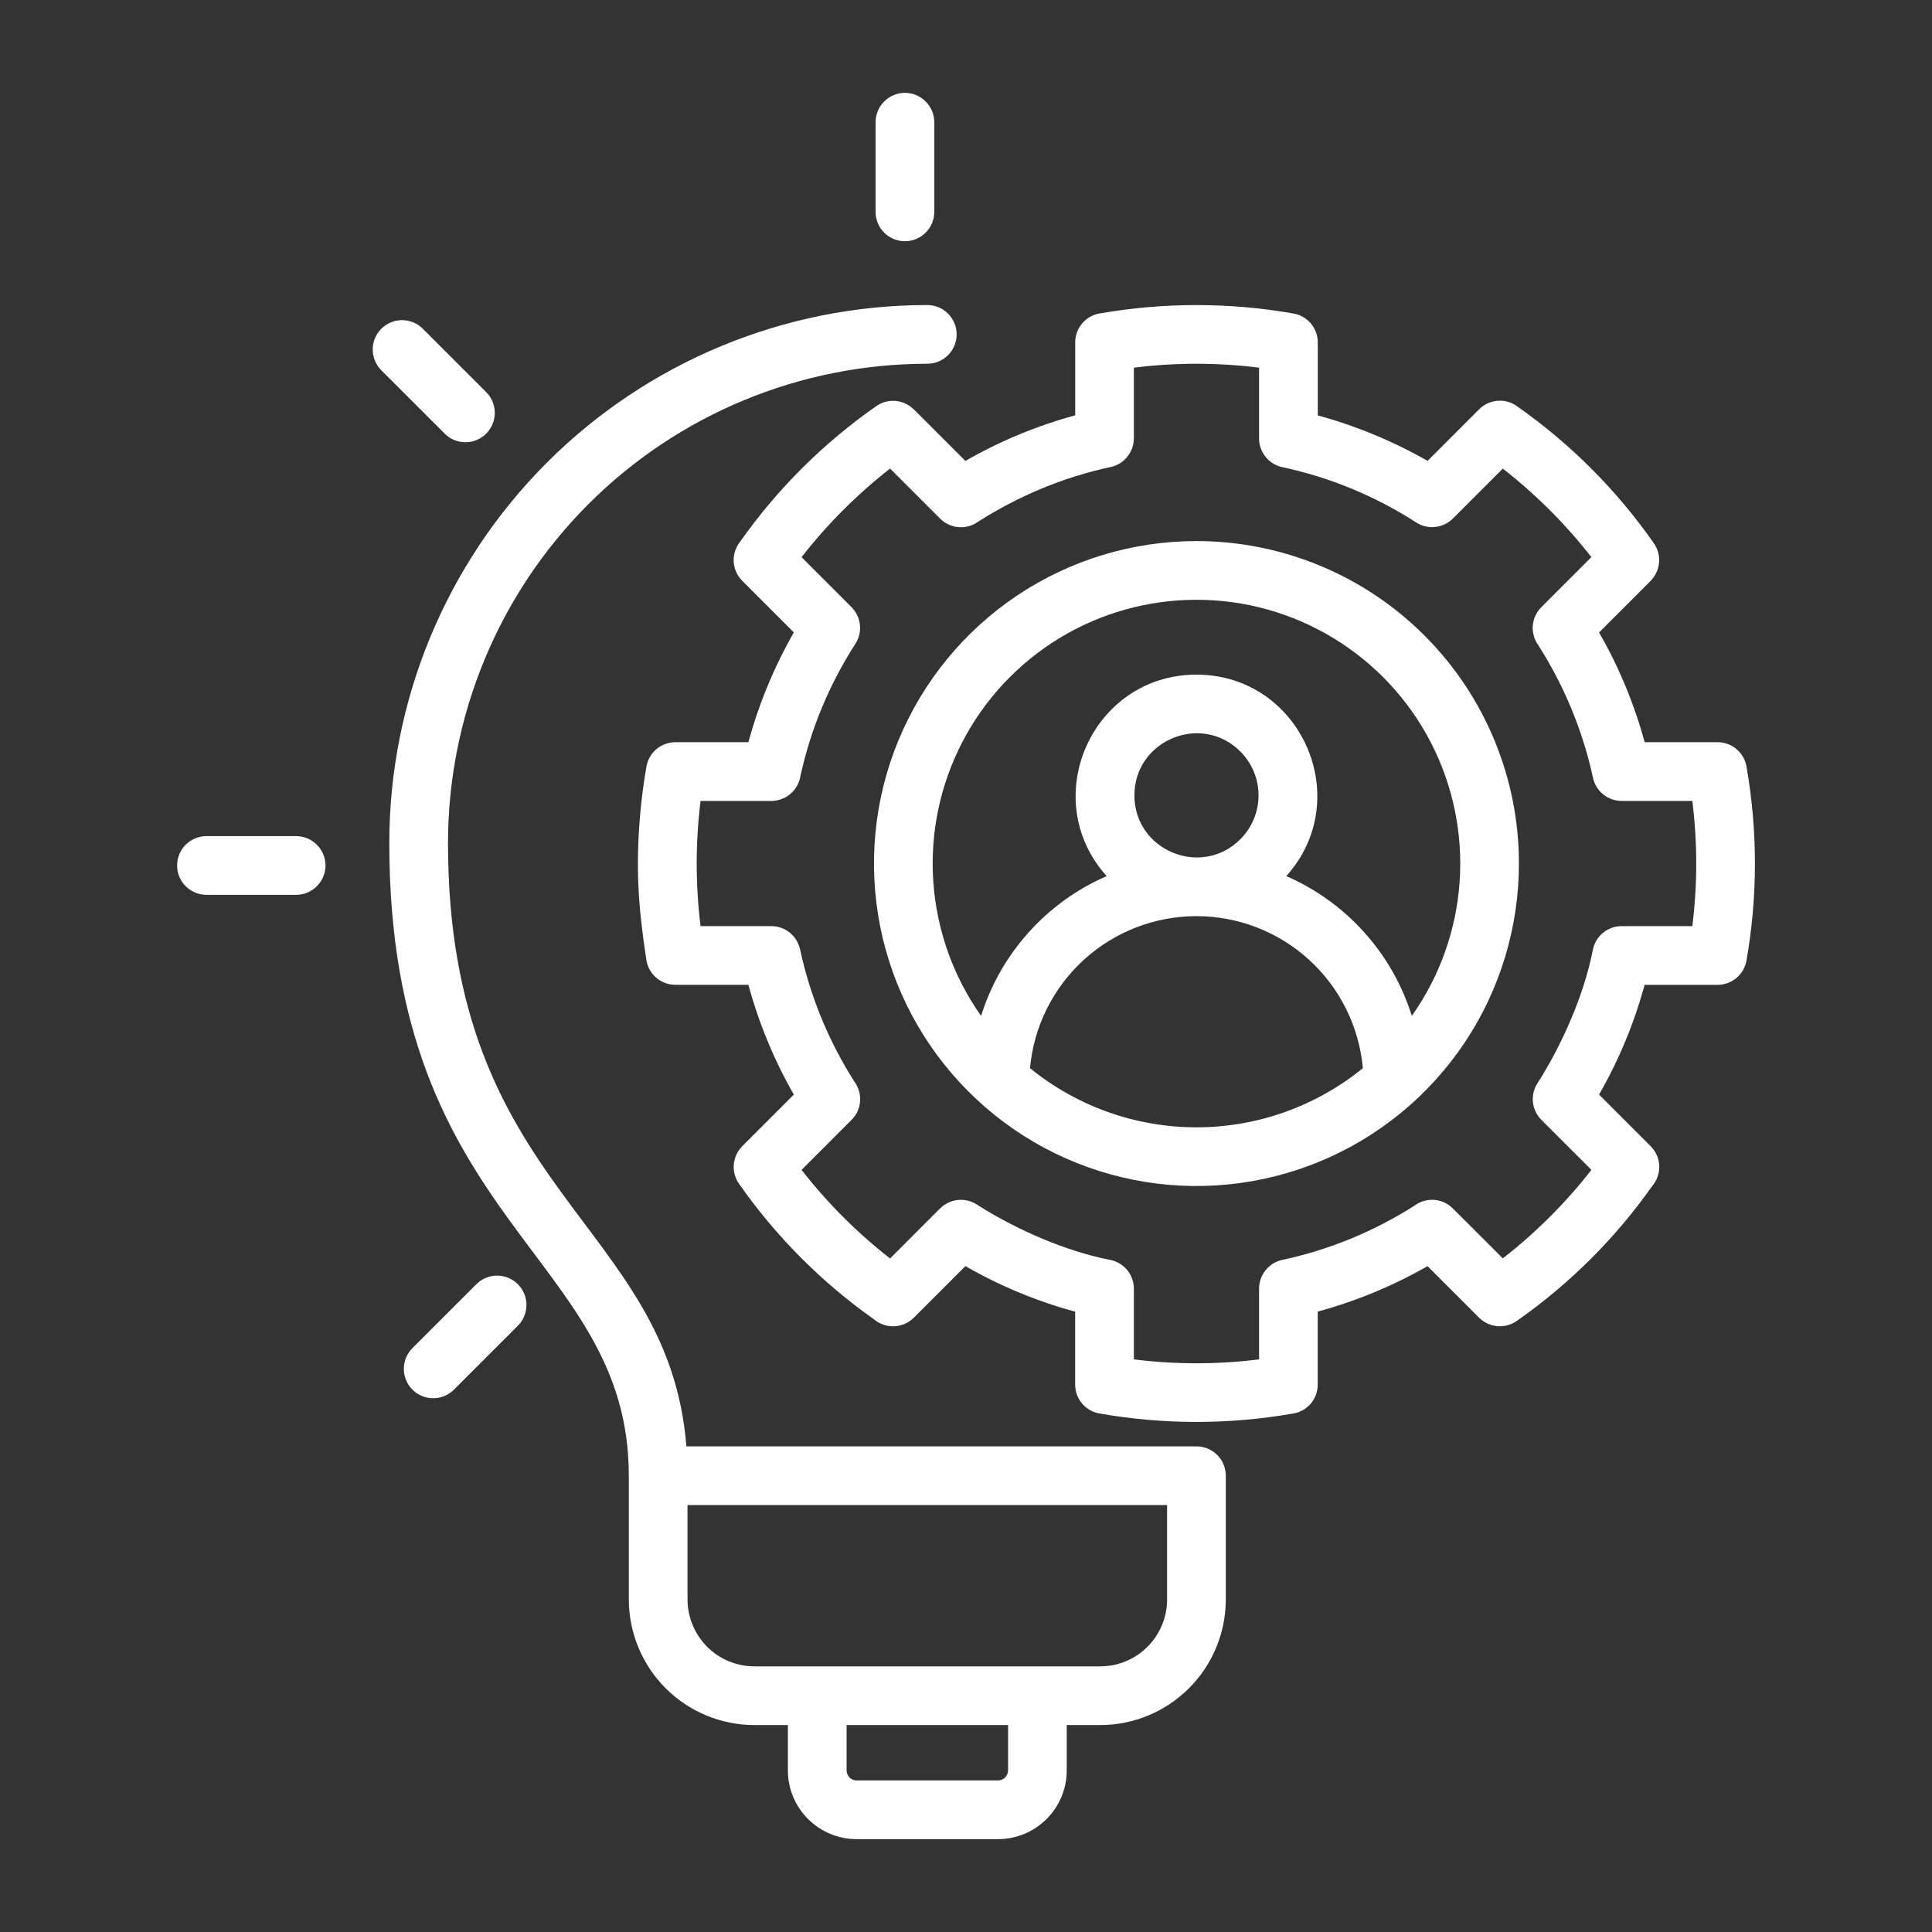 <svg width="36" height="36" viewBox="0 0 36 36" fill="none" xmlns="http://www.w3.org/2000/svg">
<rect x="0" y="0" width="36" height="36" fill="#333333" stroke="none"/>
<path fill-rule="evenodd" clip-rule="evenodd" d="M11.717 27.498C11.717 23.374 7.254 22.833 7.254 15.71C7.254 13.051 8.31 10.501 10.19 8.621C12.07 6.741 14.62 5.684 17.279 5.684C17.424 5.684 17.563 5.742 17.666 5.844C17.768 5.947 17.826 6.086 17.826 6.231C17.826 6.376 17.768 6.515 17.666 6.618C17.563 6.72 17.424 6.778 17.279 6.778C16.106 6.778 14.945 7.009 13.861 7.458C12.777 7.907 11.793 8.565 10.964 9.394C10.134 10.224 9.476 11.208 9.028 12.292C8.579 13.376 8.348 14.537 8.348 15.71C8.348 22.213 12.456 22.757 12.79 26.951H22.294C22.439 26.951 22.578 27.009 22.681 27.111C22.784 27.214 22.841 27.353 22.841 27.498V29.807C22.84 30.427 22.593 31.02 22.155 31.458C21.717 31.896 21.124 32.143 20.504 32.144H19.877V32.991C19.877 33.33 19.742 33.655 19.502 33.894C19.262 34.134 18.937 34.269 18.598 34.27H15.96C15.621 34.269 15.296 34.134 15.056 33.894C14.816 33.654 14.681 33.329 14.681 32.99V32.144H14.054C13.435 32.143 12.841 31.896 12.403 31.458C11.965 31.02 11.719 30.426 11.717 29.807V27.498ZM18.281 18.93C18.462 18.353 18.764 17.822 19.168 17.373C19.571 16.923 20.067 16.566 20.621 16.325C19.323 14.881 20.351 12.571 22.294 12.571C24.238 12.571 25.266 14.881 23.968 16.325C24.522 16.566 25.017 16.923 25.421 17.373C25.825 17.822 26.127 18.353 26.307 18.93C26.828 18.194 27.136 17.329 27.198 16.43C27.26 15.531 27.074 14.632 26.66 13.832C26.246 13.031 25.619 12.36 24.849 11.892C24.079 11.423 23.196 11.176 22.294 11.176C21.393 11.176 20.509 11.423 19.739 11.892C18.97 12.36 18.343 13.031 17.929 13.832C17.515 14.632 17.328 15.531 17.391 16.43C17.453 17.329 17.761 18.194 18.281 18.93ZM25.395 19.904C25.325 19.13 24.968 18.41 24.395 17.886C23.821 17.362 23.072 17.071 22.294 17.071C21.517 17.071 20.768 17.362 20.194 17.886C19.62 18.41 19.263 19.13 19.193 19.904C20.07 20.617 21.165 21.006 22.294 21.006C23.424 21.006 24.519 20.617 25.395 19.904ZM23.112 14.003C22.386 13.276 21.138 13.793 21.138 14.821C21.138 15.848 22.386 16.365 23.112 15.638C23.329 15.421 23.451 15.127 23.451 14.821C23.451 14.514 23.329 14.22 23.112 14.003L23.112 14.003ZM32.005 18.351C32.134 18.351 32.258 18.305 32.356 18.223C32.455 18.14 32.521 18.025 32.543 17.898C32.752 16.71 32.753 15.494 32.547 14.305C32.53 14.174 32.465 14.053 32.365 13.966C32.266 13.878 32.137 13.83 32.005 13.83H30.646C30.451 13.115 30.166 12.427 29.796 11.785L30.758 10.823L30.757 10.822C30.847 10.731 30.903 10.612 30.914 10.484C30.925 10.357 30.892 10.229 30.818 10.124C30.129 9.137 29.273 8.278 28.289 7.585C28.184 7.502 28.052 7.459 27.918 7.467C27.783 7.475 27.657 7.531 27.562 7.626L26.601 8.588C25.957 8.22 25.27 7.936 24.555 7.741V6.38C24.555 6.251 24.509 6.127 24.427 6.028C24.344 5.93 24.229 5.864 24.102 5.842C22.914 5.633 21.698 5.632 20.509 5.838C20.378 5.855 20.257 5.92 20.17 6.02C20.083 6.119 20.035 6.247 20.035 6.38V7.739C19.319 7.934 18.632 8.219 17.989 8.589L17.027 7.627L17.026 7.628C16.935 7.538 16.816 7.482 16.688 7.471C16.561 7.459 16.434 7.493 16.329 7.567C15.342 8.256 14.483 9.112 13.79 10.095C13.706 10.201 13.664 10.333 13.671 10.467C13.679 10.601 13.736 10.728 13.831 10.823L14.792 11.784C14.424 12.428 14.14 13.115 13.945 13.83H12.584C12.455 13.83 12.331 13.876 12.232 13.958C12.134 14.041 12.068 14.156 12.046 14.283C11.993 14.583 11.954 14.883 11.928 15.182C11.842 16.171 11.894 16.903 12.042 17.875C12.059 18.007 12.124 18.127 12.224 18.215C12.323 18.302 12.451 18.35 12.584 18.35H13.945C14.14 19.065 14.424 19.753 14.792 20.396L13.831 21.357L13.831 21.358C13.74 21.449 13.684 21.569 13.673 21.697C13.662 21.825 13.697 21.953 13.771 22.058C14.457 23.039 15.308 23.894 16.286 24.584C16.391 24.673 16.525 24.719 16.663 24.713C16.8 24.708 16.93 24.651 17.027 24.554L17.989 23.592C18.631 23.961 19.319 24.247 20.034 24.441V25.8C20.034 25.929 20.079 26.053 20.162 26.152C20.245 26.25 20.36 26.316 20.487 26.338C21.675 26.547 22.891 26.548 24.079 26.342C24.211 26.325 24.331 26.26 24.419 26.161C24.506 26.061 24.554 25.933 24.554 25.8V24.44C25.269 24.245 25.957 23.961 26.6 23.593L27.561 24.554L27.562 24.554C27.653 24.645 27.773 24.7 27.901 24.711C28.029 24.722 28.157 24.688 28.262 24.614C29.243 23.928 30.098 23.077 30.788 22.098C30.877 21.994 30.923 21.859 30.918 21.722C30.912 21.585 30.855 21.455 30.758 21.358L29.796 20.396C30.165 19.753 30.451 19.066 30.645 18.351L32.005 18.351ZM30.217 17.257H31.534C31.631 16.483 31.631 15.699 31.534 14.924H30.217V14.924C30.092 14.924 29.971 14.881 29.874 14.802C29.776 14.724 29.709 14.614 29.683 14.492C29.587 14.051 29.452 13.619 29.279 13.202C29.109 12.793 28.904 12.399 28.666 12.025C28.588 11.92 28.552 11.79 28.561 11.66C28.571 11.53 28.628 11.407 28.72 11.315L29.653 10.381C29.173 9.766 28.618 9.212 28.003 8.732L27.071 9.664L27.071 9.663C26.983 9.751 26.867 9.806 26.743 9.819C26.619 9.833 26.495 9.803 26.39 9.736C25.633 9.248 24.795 8.9 23.915 8.709C23.788 8.687 23.673 8.621 23.59 8.522C23.507 8.423 23.461 8.299 23.461 8.17V6.851C22.686 6.754 21.903 6.754 21.128 6.851V8.168H21.128C21.127 8.293 21.085 8.414 21.006 8.511C20.928 8.608 20.819 8.676 20.696 8.702C20.255 8.797 19.823 8.932 19.406 9.105C18.997 9.275 18.603 9.481 18.229 9.719C18.124 9.796 17.994 9.833 17.864 9.823C17.733 9.813 17.611 9.757 17.519 9.665L16.585 8.731C15.97 9.212 15.416 9.766 14.936 10.382L15.867 11.313L15.867 11.314C15.955 11.402 16.01 11.518 16.023 11.642C16.037 11.765 16.007 11.89 15.94 11.995C15.452 12.752 15.104 13.59 14.913 14.469C14.891 14.597 14.825 14.712 14.726 14.795C14.627 14.878 14.503 14.924 14.374 14.924H13.054C12.958 15.699 12.958 16.482 13.054 17.257H14.374V17.257C14.498 17.258 14.62 17.3 14.717 17.379C14.814 17.457 14.881 17.567 14.908 17.689C15.096 18.565 15.44 19.401 15.922 20.157C15.999 20.262 16.036 20.392 16.026 20.522C16.017 20.653 15.96 20.775 15.868 20.867L14.936 21.799C15.416 22.415 15.97 22.969 16.585 23.45L17.518 22.516L17.519 22.517C17.607 22.429 17.723 22.373 17.847 22.36C17.971 22.347 18.095 22.376 18.2 22.443C18.912 22.901 19.85 23.313 20.674 23.474C20.801 23.496 20.916 23.562 20.999 23.66C21.082 23.759 21.128 23.884 21.128 24.013V25.33C21.903 25.427 22.686 25.427 23.461 25.33V24.011H23.461C23.462 23.886 23.504 23.765 23.583 23.668C23.661 23.571 23.77 23.503 23.892 23.477C24.769 23.289 25.605 22.945 26.361 22.463C26.466 22.386 26.596 22.348 26.726 22.358C26.857 22.368 26.979 22.425 27.071 22.517L28.003 23.448C28.619 22.968 29.173 22.415 29.654 21.799L28.72 20.866L28.721 20.866C28.633 20.777 28.578 20.662 28.564 20.538C28.551 20.414 28.58 20.29 28.648 20.185C29.105 19.473 29.517 18.535 29.678 17.711C29.7 17.584 29.766 17.469 29.864 17.386C29.963 17.303 30.088 17.257 30.217 17.257L30.217 17.257ZM22.294 10.082C21.106 10.082 19.944 10.434 18.956 11.094C17.968 11.755 17.198 12.693 16.743 13.791C16.288 14.889 16.169 16.097 16.401 17.263C16.633 18.428 17.205 19.499 18.046 20.339C18.886 21.18 19.956 21.752 21.122 21.984C22.288 22.216 23.496 22.097 24.594 21.642C25.692 21.187 26.63 20.417 27.291 19.429C27.951 18.441 28.303 17.279 28.303 16.09C28.303 14.497 27.67 12.969 26.543 11.842C25.416 10.715 23.888 10.082 22.294 10.082ZM8.463 25.89L9.644 24.708C9.696 24.658 9.737 24.598 9.766 24.531C9.794 24.464 9.809 24.392 9.81 24.32C9.81 24.248 9.797 24.176 9.769 24.109C9.742 24.042 9.701 23.981 9.65 23.929C9.598 23.878 9.537 23.838 9.47 23.81C9.403 23.783 9.331 23.769 9.259 23.769C9.187 23.77 9.115 23.785 9.048 23.813C8.982 23.842 8.921 23.883 8.871 23.935L7.689 25.116C7.638 25.167 7.596 25.227 7.568 25.294C7.54 25.36 7.525 25.432 7.525 25.504C7.524 25.576 7.538 25.648 7.566 25.715C7.593 25.782 7.634 25.843 7.685 25.894C7.736 25.945 7.797 25.986 7.864 26.013C7.931 26.041 8.002 26.055 8.075 26.054C8.147 26.054 8.219 26.039 8.285 26.011C8.352 25.982 8.412 25.941 8.463 25.89V25.89ZM3.847 16.674C3.702 16.674 3.563 16.616 3.46 16.514C3.357 16.411 3.3 16.272 3.3 16.127C3.3 15.982 3.357 15.843 3.46 15.74C3.563 15.638 3.702 15.58 3.847 15.58H5.518C5.663 15.58 5.802 15.638 5.904 15.74C6.007 15.843 6.065 15.982 6.065 16.127C6.065 16.272 6.007 16.411 5.904 16.514C5.802 16.616 5.663 16.674 5.518 16.674H3.847ZM7.099 6.893L8.281 8.075C8.331 8.127 8.391 8.168 8.458 8.197C8.525 8.225 8.596 8.24 8.669 8.241C8.741 8.241 8.813 8.227 8.88 8.2C8.947 8.172 9.008 8.132 9.06 8.08C9.111 8.029 9.151 7.968 9.179 7.901C9.206 7.834 9.22 7.762 9.22 7.69C9.219 7.617 9.204 7.546 9.176 7.479C9.147 7.412 9.106 7.352 9.054 7.301L7.873 6.12C7.77 6.02 7.631 5.964 7.488 5.965C7.344 5.967 7.206 6.024 7.105 6.126C7.003 6.227 6.946 6.365 6.945 6.508C6.944 6.652 6.999 6.79 7.099 6.893ZM16.315 2.277C16.315 2.132 16.373 1.993 16.475 1.891C16.578 1.788 16.717 1.73 16.862 1.73C17.007 1.73 17.146 1.788 17.248 1.891C17.351 1.993 17.409 2.132 17.409 2.277V3.948C17.409 4.093 17.351 4.232 17.248 4.335C17.146 4.437 17.007 4.495 16.862 4.495C16.717 4.495 16.578 4.437 16.475 4.335C16.373 4.232 16.315 4.093 16.315 3.948V2.277ZM18.784 32.144H15.775V32.99C15.775 33.039 15.795 33.086 15.829 33.121C15.864 33.156 15.911 33.175 15.96 33.176H18.598C18.647 33.175 18.694 33.156 18.729 33.121C18.763 33.086 18.783 33.039 18.784 32.99V32.144ZM21.747 29.807V28.044H12.811V29.807C12.812 30.136 12.944 30.452 13.176 30.685C13.409 30.918 13.725 31.049 14.054 31.05H20.504C20.834 31.049 21.149 30.918 21.382 30.685C21.615 30.452 21.746 30.136 21.747 29.807Z" fill="white"/>
</svg>

